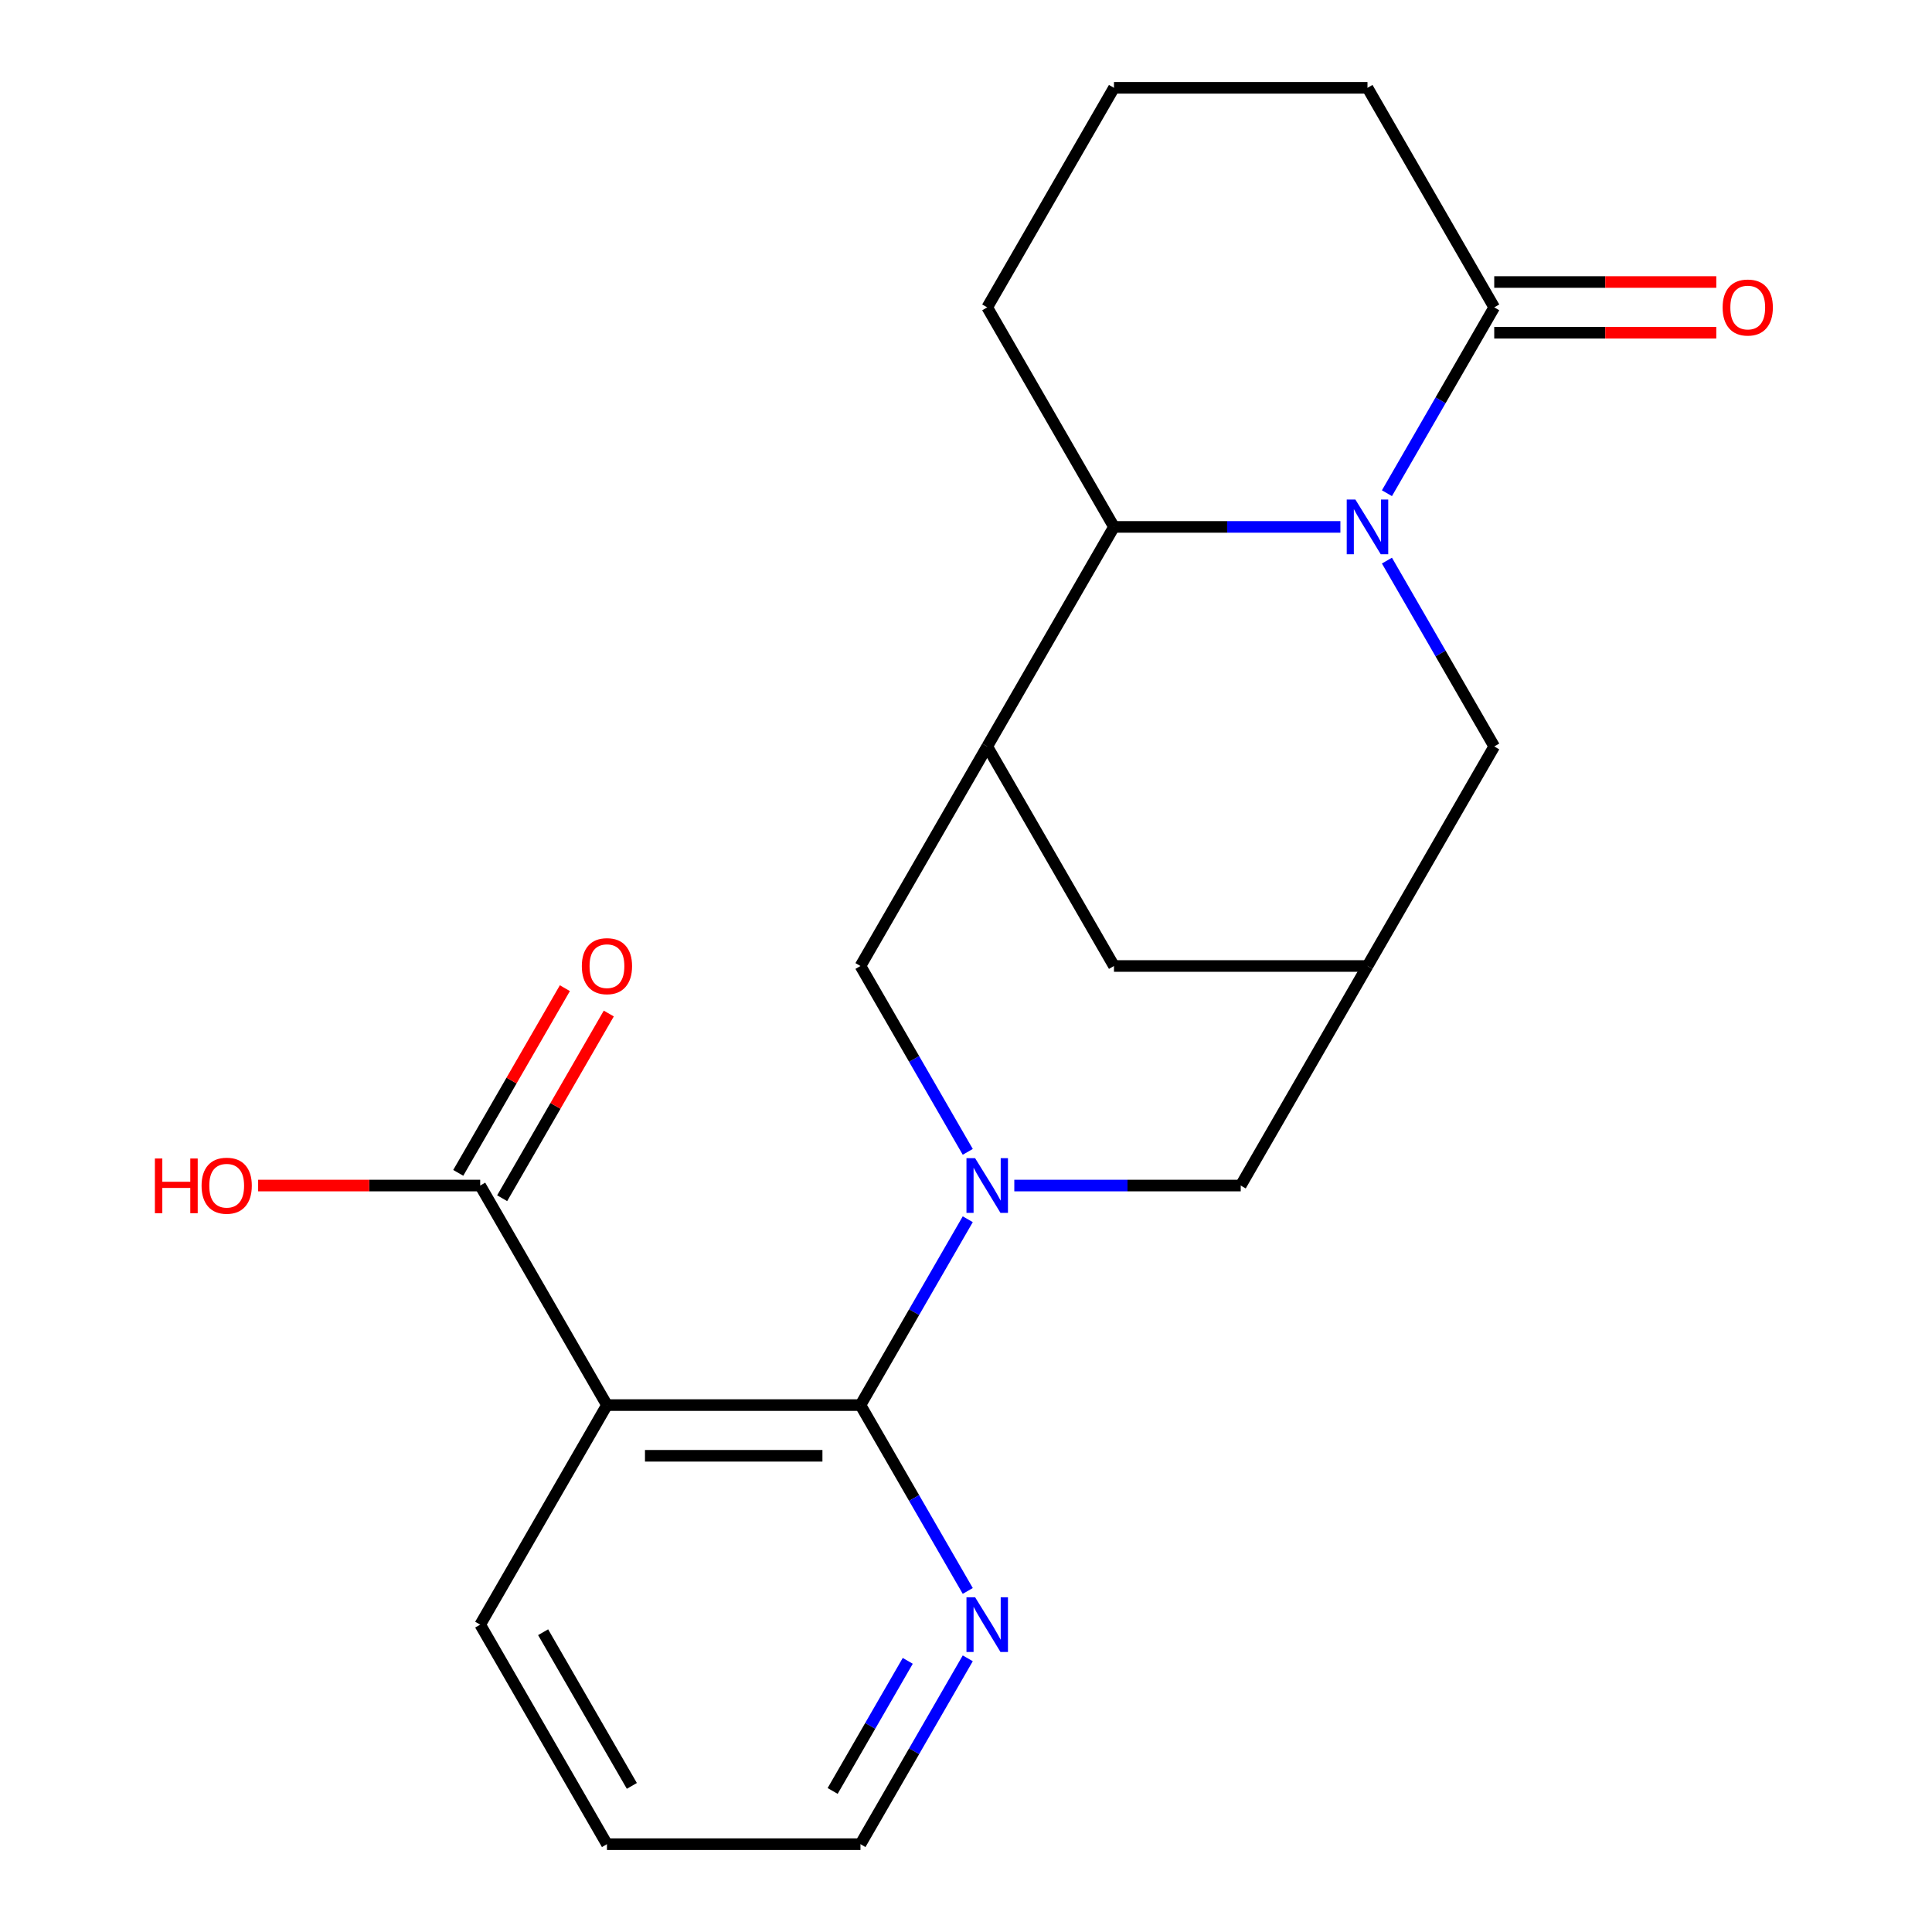 <?xml version='1.0' encoding='iso-8859-1'?>
<svg version='1.1' baseProfile='full'
              xmlns='http://www.w3.org/2000/svg'
                      xmlns:rdkit='http://www.rdkit.org/xml'
                      xmlns:xlink='http://www.w3.org/1999/xlink'
                  xml:space='preserve'
width='1000px' height='1000px' viewBox='0 0 1000 1000'>
<!-- END OF HEADER -->
<rect style='opacity:1.0;fill:#FFFFFF;stroke:none' width='1000' height='1000' x='0' y='0'> </rect>
<path class='bond-1' d='M 500.913,631.077 L 473.143,679.175' style='fill:none;fill-rule:evenodd;stroke:#0000FF;stroke-width:6px;stroke-linecap:butt;stroke-linejoin:miter;stroke-opacity:1' />
<path class='bond-1' d='M 473.143,679.175 L 445.374,727.273' style='fill:none;fill-rule:evenodd;stroke:#000000;stroke-width:6px;stroke-linecap:butt;stroke-linejoin:miter;stroke-opacity:1' />
<path class='bond-6' d='M 500.913,596.196 L 473.143,548.098' style='fill:none;fill-rule:evenodd;stroke:#0000FF;stroke-width:6px;stroke-linecap:butt;stroke-linejoin:miter;stroke-opacity:1' />
<path class='bond-6' d='M 473.143,548.098 L 445.374,500' style='fill:none;fill-rule:evenodd;stroke:#000000;stroke-width:6px;stroke-linecap:butt;stroke-linejoin:miter;stroke-opacity:1' />
<path class='bond-10' d='M 525.002,613.636 L 583.6,613.636' style='fill:none;fill-rule:evenodd;stroke:#0000FF;stroke-width:6px;stroke-linecap:butt;stroke-linejoin:miter;stroke-opacity:1' />
<path class='bond-10' d='M 583.6,613.636 L 642.198,613.636' style='fill:none;fill-rule:evenodd;stroke:#000000;stroke-width:6px;stroke-linecap:butt;stroke-linejoin:miter;stroke-opacity:1' />
<path class='bond-0' d='M 717.875,290.168 L 745.644,338.266' style='fill:none;fill-rule:evenodd;stroke:#0000FF;stroke-width:6px;stroke-linecap:butt;stroke-linejoin:miter;stroke-opacity:1' />
<path class='bond-0' d='M 745.644,338.266 L 773.414,386.364' style='fill:none;fill-rule:evenodd;stroke:#000000;stroke-width:6px;stroke-linecap:butt;stroke-linejoin:miter;stroke-opacity:1' />
<path class='bond-5' d='M 717.875,255.287 L 745.644,207.189' style='fill:none;fill-rule:evenodd;stroke:#0000FF;stroke-width:6px;stroke-linecap:butt;stroke-linejoin:miter;stroke-opacity:1' />
<path class='bond-5' d='M 745.644,207.189 L 773.414,159.091' style='fill:none;fill-rule:evenodd;stroke:#000000;stroke-width:6px;stroke-linecap:butt;stroke-linejoin:miter;stroke-opacity:1' />
<path class='bond-23' d='M 693.785,272.727 L 635.188,272.727' style='fill:none;fill-rule:evenodd;stroke:#0000FF;stroke-width:6px;stroke-linecap:butt;stroke-linejoin:miter;stroke-opacity:1' />
<path class='bond-23' d='M 635.188,272.727 L 576.59,272.727' style='fill:none;fill-rule:evenodd;stroke:#000000;stroke-width:6px;stroke-linecap:butt;stroke-linejoin:miter;stroke-opacity:1' />
<path class='bond-2' d='M 445.374,727.273 L 314.158,727.273' style='fill:none;fill-rule:evenodd;stroke:#000000;stroke-width:6px;stroke-linecap:butt;stroke-linejoin:miter;stroke-opacity:1' />
<path class='bond-2' d='M 425.691,753.516 L 333.84,753.516' style='fill:none;fill-rule:evenodd;stroke:#000000;stroke-width:6px;stroke-linecap:butt;stroke-linejoin:miter;stroke-opacity:1' />
<path class='bond-12' d='M 445.374,727.273 L 473.143,775.371' style='fill:none;fill-rule:evenodd;stroke:#000000;stroke-width:6px;stroke-linecap:butt;stroke-linejoin:miter;stroke-opacity:1' />
<path class='bond-12' d='M 473.143,775.371 L 500.913,823.469' style='fill:none;fill-rule:evenodd;stroke:#0000FF;stroke-width:6px;stroke-linecap:butt;stroke-linejoin:miter;stroke-opacity:1' />
<path class='bond-7' d='M 314.158,727.273 L 248.55,613.636' style='fill:none;fill-rule:evenodd;stroke:#000000;stroke-width:6px;stroke-linecap:butt;stroke-linejoin:miter;stroke-opacity:1' />
<path class='bond-16' d='M 314.158,727.273 L 248.55,840.909' style='fill:none;fill-rule:evenodd;stroke:#000000;stroke-width:6px;stroke-linecap:butt;stroke-linejoin:miter;stroke-opacity:1' />
<path class='bond-3' d='M 510.982,386.364 L 445.374,500' style='fill:none;fill-rule:evenodd;stroke:#000000;stroke-width:6px;stroke-linecap:butt;stroke-linejoin:miter;stroke-opacity:1' />
<path class='bond-4' d='M 510.982,386.364 L 576.59,272.727' style='fill:none;fill-rule:evenodd;stroke:#000000;stroke-width:6px;stroke-linecap:butt;stroke-linejoin:miter;stroke-opacity:1' />
<path class='bond-22' d='M 510.982,386.364 L 576.59,500' style='fill:none;fill-rule:evenodd;stroke:#000000;stroke-width:6px;stroke-linecap:butt;stroke-linejoin:miter;stroke-opacity:1' />
<path class='bond-18' d='M 576.59,272.727 L 510.982,159.091' style='fill:none;fill-rule:evenodd;stroke:#000000;stroke-width:6px;stroke-linecap:butt;stroke-linejoin:miter;stroke-opacity:1' />
<path class='bond-13' d='M 773.414,172.213 L 830.882,172.213' style='fill:none;fill-rule:evenodd;stroke:#000000;stroke-width:6px;stroke-linecap:butt;stroke-linejoin:miter;stroke-opacity:1' />
<path class='bond-13' d='M 830.882,172.213 L 888.349,172.213' style='fill:none;fill-rule:evenodd;stroke:#FF0000;stroke-width:6px;stroke-linecap:butt;stroke-linejoin:miter;stroke-opacity:1' />
<path class='bond-13' d='M 773.414,145.969 L 830.882,145.969' style='fill:none;fill-rule:evenodd;stroke:#000000;stroke-width:6px;stroke-linecap:butt;stroke-linejoin:miter;stroke-opacity:1' />
<path class='bond-13' d='M 830.882,145.969 L 888.349,145.969' style='fill:none;fill-rule:evenodd;stroke:#FF0000;stroke-width:6px;stroke-linecap:butt;stroke-linejoin:miter;stroke-opacity:1' />
<path class='bond-17' d='M 773.414,159.091 L 707.806,45.455' style='fill:none;fill-rule:evenodd;stroke:#000000;stroke-width:6px;stroke-linecap:butt;stroke-linejoin:miter;stroke-opacity:1' />
<path class='bond-14' d='M 259.914,620.197 L 287.51,572.399' style='fill:none;fill-rule:evenodd;stroke:#000000;stroke-width:6px;stroke-linecap:butt;stroke-linejoin:miter;stroke-opacity:1' />
<path class='bond-14' d='M 287.51,572.399 L 315.106,524.601' style='fill:none;fill-rule:evenodd;stroke:#FF0000;stroke-width:6px;stroke-linecap:butt;stroke-linejoin:miter;stroke-opacity:1' />
<path class='bond-14' d='M 237.186,607.076 L 264.782,559.278' style='fill:none;fill-rule:evenodd;stroke:#000000;stroke-width:6px;stroke-linecap:butt;stroke-linejoin:miter;stroke-opacity:1' />
<path class='bond-14' d='M 264.782,559.278 L 292.379,511.48' style='fill:none;fill-rule:evenodd;stroke:#FF0000;stroke-width:6px;stroke-linecap:butt;stroke-linejoin:miter;stroke-opacity:1' />
<path class='bond-15' d='M 248.55,613.636 L 191.082,613.636' style='fill:none;fill-rule:evenodd;stroke:#000000;stroke-width:6px;stroke-linecap:butt;stroke-linejoin:miter;stroke-opacity:1' />
<path class='bond-15' d='M 191.082,613.636 L 133.614,613.636' style='fill:none;fill-rule:evenodd;stroke:#FF0000;stroke-width:6px;stroke-linecap:butt;stroke-linejoin:miter;stroke-opacity:1' />
<path class='bond-8' d='M 707.806,500 L 642.198,613.636' style='fill:none;fill-rule:evenodd;stroke:#000000;stroke-width:6px;stroke-linecap:butt;stroke-linejoin:miter;stroke-opacity:1' />
<path class='bond-9' d='M 707.806,500 L 773.414,386.364' style='fill:none;fill-rule:evenodd;stroke:#000000;stroke-width:6px;stroke-linecap:butt;stroke-linejoin:miter;stroke-opacity:1' />
<path class='bond-11' d='M 707.806,500 L 576.59,500' style='fill:none;fill-rule:evenodd;stroke:#000000;stroke-width:6px;stroke-linecap:butt;stroke-linejoin:miter;stroke-opacity:1' />
<path class='bond-20' d='M 500.913,858.349 L 473.143,906.447' style='fill:none;fill-rule:evenodd;stroke:#0000FF;stroke-width:6px;stroke-linecap:butt;stroke-linejoin:miter;stroke-opacity:1' />
<path class='bond-20' d='M 473.143,906.447 L 445.374,954.545' style='fill:none;fill-rule:evenodd;stroke:#000000;stroke-width:6px;stroke-linecap:butt;stroke-linejoin:miter;stroke-opacity:1' />
<path class='bond-20' d='M 469.855,859.657 L 450.416,893.326' style='fill:none;fill-rule:evenodd;stroke:#0000FF;stroke-width:6px;stroke-linecap:butt;stroke-linejoin:miter;stroke-opacity:1' />
<path class='bond-20' d='M 450.416,893.326 L 430.977,926.994' style='fill:none;fill-rule:evenodd;stroke:#000000;stroke-width:6px;stroke-linecap:butt;stroke-linejoin:miter;stroke-opacity:1' />
<path class='bond-24' d='M 248.55,840.909 L 314.158,954.545' style='fill:none;fill-rule:evenodd;stroke:#000000;stroke-width:6px;stroke-linecap:butt;stroke-linejoin:miter;stroke-opacity:1' />
<path class='bond-24' d='M 281.118,844.833 L 327.044,924.378' style='fill:none;fill-rule:evenodd;stroke:#000000;stroke-width:6px;stroke-linecap:butt;stroke-linejoin:miter;stroke-opacity:1' />
<path class='bond-25' d='M 707.806,45.455 L 576.59,45.455' style='fill:none;fill-rule:evenodd;stroke:#000000;stroke-width:6px;stroke-linecap:butt;stroke-linejoin:miter;stroke-opacity:1' />
<path class='bond-19' d='M 510.982,159.091 L 576.59,45.455' style='fill:none;fill-rule:evenodd;stroke:#000000;stroke-width:6px;stroke-linecap:butt;stroke-linejoin:miter;stroke-opacity:1' />
<path class='bond-21' d='M 445.374,954.545 L 314.158,954.545' style='fill:none;fill-rule:evenodd;stroke:#000000;stroke-width:6px;stroke-linecap:butt;stroke-linejoin:miter;stroke-opacity:1' />
<path  class='atom-0' d='M 504.722 599.476
L 514.002 614.476
Q 514.922 615.956, 516.402 618.636
Q 517.882 621.316, 517.962 621.476
L 517.962 599.476
L 521.722 599.476
L 521.722 627.796
L 517.842 627.796
L 507.882 611.396
Q 506.722 609.476, 505.482 607.276
Q 504.282 605.076, 503.922 604.396
L 503.922 627.796
L 500.242 627.796
L 500.242 599.476
L 504.722 599.476
' fill='#0000FF'/>
<path  class='atom-1' d='M 701.546 258.567
L 710.826 273.567
Q 711.746 275.047, 713.226 277.727
Q 714.706 280.407, 714.786 280.567
L 714.786 258.567
L 718.546 258.567
L 718.546 286.887
L 714.666 286.887
L 704.706 270.487
Q 703.546 268.567, 702.306 266.367
Q 701.106 264.167, 700.746 263.487
L 700.746 286.887
L 697.066 286.887
L 697.066 258.567
L 701.546 258.567
' fill='#0000FF'/>
<path  class='atom-13' d='M 504.722 826.749
L 514.002 841.749
Q 514.922 843.229, 516.402 845.909
Q 517.882 848.589, 517.962 848.749
L 517.962 826.749
L 521.722 826.749
L 521.722 855.069
L 517.842 855.069
L 507.882 838.669
Q 506.722 836.749, 505.482 834.549
Q 504.282 832.349, 503.922 831.669
L 503.922 855.069
L 500.242 855.069
L 500.242 826.749
L 504.722 826.749
' fill='#0000FF'/>
<path  class='atom-14' d='M 891.63 159.171
Q 891.63 152.371, 894.99 148.571
Q 898.35 144.771, 904.63 144.771
Q 910.91 144.771, 914.27 148.571
Q 917.63 152.371, 917.63 159.171
Q 917.63 166.051, 914.23 169.971
Q 910.83 173.851, 904.63 173.851
Q 898.39 173.851, 894.99 169.971
Q 891.63 166.091, 891.63 159.171
M 904.63 170.651
Q 908.95 170.651, 911.27 167.771
Q 913.63 164.851, 913.63 159.171
Q 913.63 153.611, 911.27 150.811
Q 908.95 147.971, 904.63 147.971
Q 900.31 147.971, 897.95 150.771
Q 895.63 153.571, 895.63 159.171
Q 895.63 164.891, 897.95 167.771
Q 900.31 170.651, 904.63 170.651
' fill='#FF0000'/>
<path  class='atom-15' d='M 301.158 500.08
Q 301.158 493.28, 304.518 489.48
Q 307.878 485.68, 314.158 485.68
Q 320.438 485.68, 323.798 489.48
Q 327.158 493.28, 327.158 500.08
Q 327.158 506.96, 323.758 510.88
Q 320.358 514.76, 314.158 514.76
Q 307.918 514.76, 304.518 510.88
Q 301.158 507, 301.158 500.08
M 314.158 511.56
Q 318.478 511.56, 320.798 508.68
Q 323.158 505.76, 323.158 500.08
Q 323.158 494.52, 320.798 491.72
Q 318.478 488.88, 314.158 488.88
Q 309.838 488.88, 307.478 491.68
Q 305.158 494.48, 305.158 500.08
Q 305.158 505.8, 307.478 508.68
Q 309.838 511.56, 314.158 511.56
' fill='#FF0000'/>
<path  class='atom-16' d='M 80.174 599.636
L 84.014 599.636
L 84.014 611.676
L 98.494 611.676
L 98.494 599.636
L 102.334 599.636
L 102.334 627.956
L 98.494 627.956
L 98.494 614.876
L 84.014 614.876
L 84.014 627.956
L 80.174 627.956
L 80.174 599.636
' fill='#FF0000'/>
<path  class='atom-16' d='M 104.334 613.716
Q 104.334 606.916, 107.694 603.116
Q 111.054 599.316, 117.334 599.316
Q 123.614 599.316, 126.974 603.116
Q 130.334 606.916, 130.334 613.716
Q 130.334 620.596, 126.934 624.516
Q 123.534 628.396, 117.334 628.396
Q 111.094 628.396, 107.694 624.516
Q 104.334 620.636, 104.334 613.716
M 117.334 625.196
Q 121.654 625.196, 123.974 622.316
Q 126.334 619.396, 126.334 613.716
Q 126.334 608.156, 123.974 605.356
Q 121.654 602.516, 117.334 602.516
Q 113.014 602.516, 110.654 605.316
Q 108.334 608.116, 108.334 613.716
Q 108.334 619.436, 110.654 622.316
Q 113.014 625.196, 117.334 625.196
' fill='#FF0000'/>
</svg>
